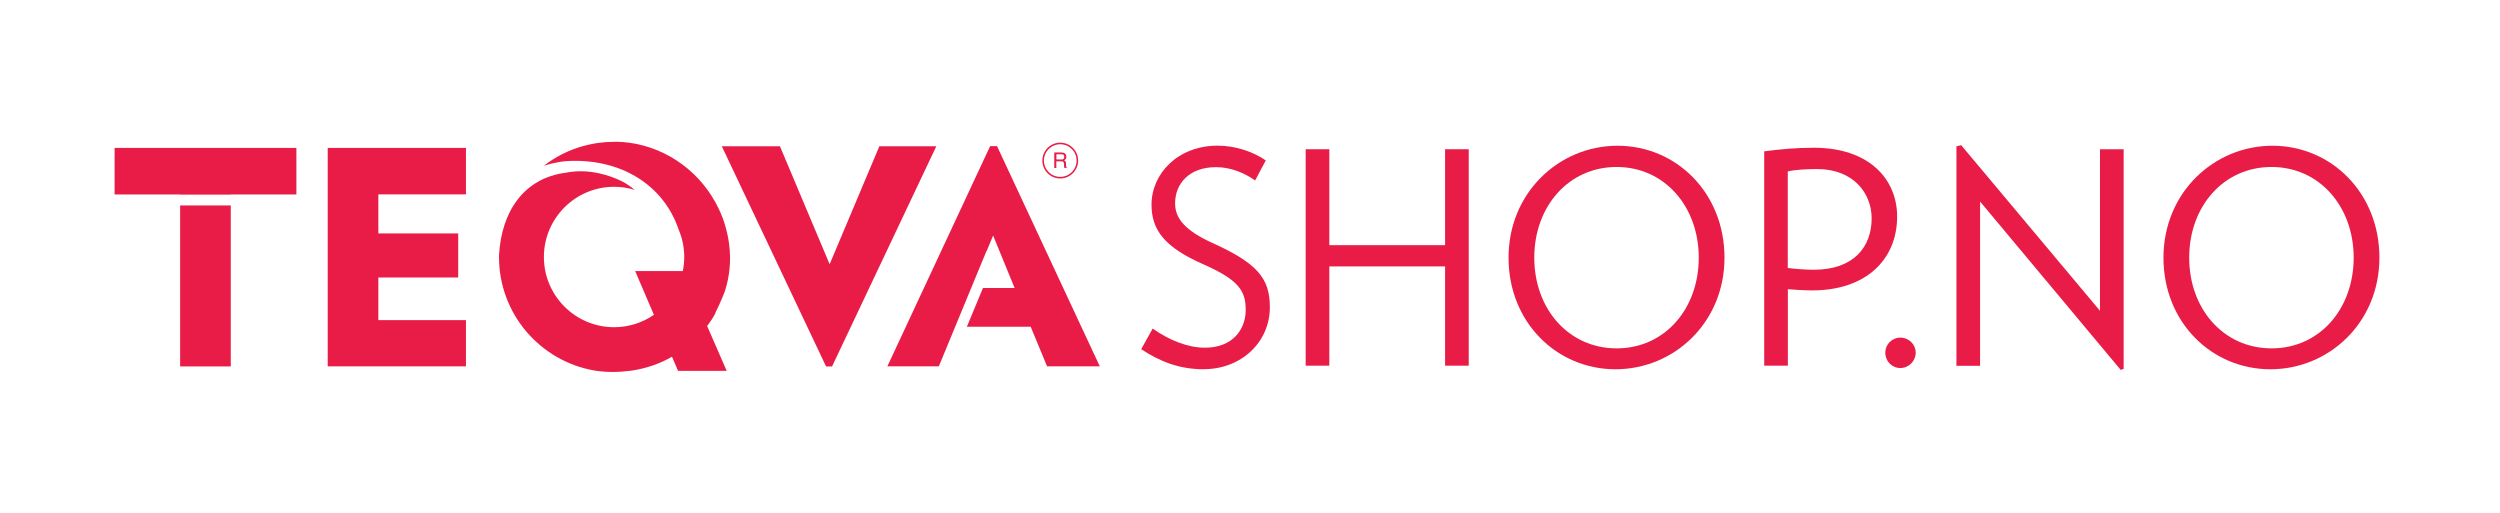 <?xml version="1.0" encoding="UTF-8"?><svg id="Layer_1" xmlns="http://www.w3.org/2000/svg" viewBox="0 0 300.19 61.63"><defs><style>.cls-1{fill:#e91c47;}</style></defs><g><path class="cls-1" d="M144.55,44.34c-2.94,0-5.25-.92-7.52-2.41l1.38-2.48c1.99,1.42,4.25,2.3,6.28,2.3,3.33,0,4.89-2.2,4.89-4.54s-.89-3.62-5.14-5.5c-4.5-1.99-6.17-4.01-6.17-7.13,0-3.76,3.19-7.09,7.94-7.09,2.2,0,4.29,.75,5.78,1.77l-1.28,2.41c-1.28-.92-2.98-1.6-4.68-1.6-3.26,0-4.93,1.99-4.93,4.36,0,1.81,1.24,3.26,4.43,4.72,5.43,2.45,6.95,4.26,6.95,7.73,0,4.22-3.44,7.45-7.94,7.45Z"/><path class="cls-1" d="M173.52,43.91v-11.92h-13.9v11.92h-2.84V17.92h2.84v11.52h13.9v-11.52h2.84v25.99h-2.84Z"/><path class="cls-1" d="M193.98,44.34c-7.02,0-12.84-5.6-12.84-13.4s6.06-13.44,13.09-13.44,12.84,5.64,12.84,13.44-6.06,13.4-13.09,13.4Zm.14-24.29c-5.78,0-9.89,4.75-9.89,10.89s4.11,10.89,9.89,10.89,9.86-4.75,9.86-10.89-4.11-10.89-9.86-10.89Z"/><path class="cls-1" d="M217.62,34.87c-.89,0-2.06-.07-2.94-.14v9.18h-2.84V18.17c1.92-.25,3.83-.43,5.96-.43,6.7,0,10,3.83,10,8.26,0,5.21-3.79,8.87-10.18,8.87Zm.6-14.57c-1.21,0-2.62,.07-3.55,.28v11.6c.89,.11,2.13,.21,3.12,.21,4.86,0,6.95-2.8,6.95-6.17,0-3.05-2.23-5.92-6.53-5.92Z"/><path class="cls-1" d="M228.19,40.54c1.03,0,1.84,.82,1.84,1.81s-.82,1.84-1.84,1.84-1.81-.82-1.81-1.84,.82-1.81,1.81-1.81Z"/><path class="cls-1" d="M254.64,44.41l-16.88-20.21v19.72h-2.84V17.57l.57-.14,16.67,19.89V17.92h2.84v26.38l-.35,.11Z"/><path class="cls-1" d="M272.62,44.34c-7.02,0-12.84-5.6-12.84-13.4s6.06-13.44,13.09-13.44,12.84,5.64,12.84,13.44-6.06,13.4-13.09,13.4Zm.14-24.29c-5.78,0-9.89,4.75-9.89,10.89s4.11,10.89,9.89,10.89,9.86-4.75,9.86-10.89-4.11-10.89-9.86-10.89Z"/></g><g><g><path class="cls-1" d="M126.6,18.31h.84c.14,0,.25,.02,.34,.06,.17,.08,.26,.23,.26,.44,0,.11-.02,.2-.07,.27-.05,.07-.11,.13-.19,.17,.07,.03,.13,.07,.16,.12s.06,.13,.06,.23v.25c.01,.07,.02,.12,.03,.16,.02,.06,.04,.1,.08,.11v.04h-.31s-.02-.04-.02-.06,0-.07-.01-.15l-.02-.31c0-.12-.05-.2-.13-.24-.05-.02-.12-.03-.22-.03h-.56v.8h-.25v-1.86Zm.82,.85c.11,0,.21-.02,.27-.07s.1-.13,.1-.26c0-.13-.05-.22-.14-.27-.05-.03-.12-.04-.2-.04h-.6v.63h.56Z"/><path class="cls-1" d="M127.31,21.43c-1.19,0-2.15-.97-2.15-2.15s.97-2.15,2.15-2.15,2.15,.97,2.15,2.15-.97,2.15-2.15,2.15Zm0-4.11c-1.08,0-1.96,.88-1.96,1.96s.88,1.96,1.96,1.96,1.96-.88,1.96-1.96-.88-1.96-1.96-1.96Z"/><path class="cls-1" d="M39.35,43.99V17.76h16.6v5.58h-10.52v4.69h9.59v5.29h-9.59v5.12h10.52v5.55h-16.6Z"/><path class="cls-1" d="M99.91,44h-.72l-12.52-26.44h6.98l5.97,14.17,5.97-14.17h6.84l-12.52,26.44Z"/><path class="cls-1" d="M85.9,37.55c.56-1.07,1.14-2.57,1.14-2.57,.59-1.84,.76-3.74,.51-5.66-.09-.7-.23-1.38-.42-2.04-.2-.75-.46-1.43-.78-2.11-.03-.07-.06-.13-.1-.2-.07-.15-.14-.29-.22-.44,0,0-.1-.19-.15-.28-2.26-4.08-6.44-6.84-11.13-7.2-.04,0-.08,0-.11,0-.14,0-.28-.02-.42-.02-.15,0-.3,0-.44,0-.02,0-.04,0-.06,0-.66,0-1.31,.05-1.95,.14-.08,.01-.16,.02-.24,.04-.08,.01-.16,.03-.24,.04-.12,.02-.23,.04-.35,.07-.09,.02-.19,.04-.28,.06-.04,0-.09,.02-.13,.03-.18,.04-.37,.09-.55,.14-.01,0-.03,0-.04,.01-1.7,.48-3.27,1.29-4.64,2.34,1.63-.5,2.67-.55,2.67-.55,6.48-.41,11.7,2.81,13.52,8.22,.43,1.01,.67,2.12,.67,3.29,0,.58-.06,1.14-.17,1.69h-5.72l2.21,5.16,.04,.09c-1.36,.94-3.01,1.49-4.78,1.49-4.65,0-8.43-3.78-8.43-8.43s3.78-8.43,8.43-8.43c.85,0,1.68,.13,2.46,.37-.22-.19-.89-.75-1.75-1.14-1.06-.49-3.62-1.5-6.52-.92-5.06,.66-7.73,4.69-8.01,9.94,0,.06,0,.13,0,.19,0,6.82,4.94,12.49,11.45,13.62,.11,.02,.22,.03,.33,.05,1.24,.17,2.52,.17,3.81,0,.01,0,.03,0,.04,0l.31-.04c1.74-.27,3.36-.81,4.83-1.67l.73,1.7h5.83v-.02l-2.34-5.37c.29-.37,.69-.94,1.02-1.57Z"/></g><g><rect class="cls-1" x="21.63" y="24.67" width="6.08" height="19.33"/><polygon class="cls-1" points="13.76 17.76 13.76 23.35 21.63 23.35 21.63 23.37 27.71 23.37 27.71 23.35 35.59 23.35 35.59 17.76 13.76 17.76"/></g><polygon class="cls-1" points="119.72 17.55 118.89 17.55 106.55 43.99 112.73 43.99 118.46 30.12 118.48 30.13 119.25 28.28 121.83 34.58 118.03 34.58 116.1 39.23 123.76 39.23 125.73 43.99 132.06 43.99 119.72 17.55"/></g></svg>